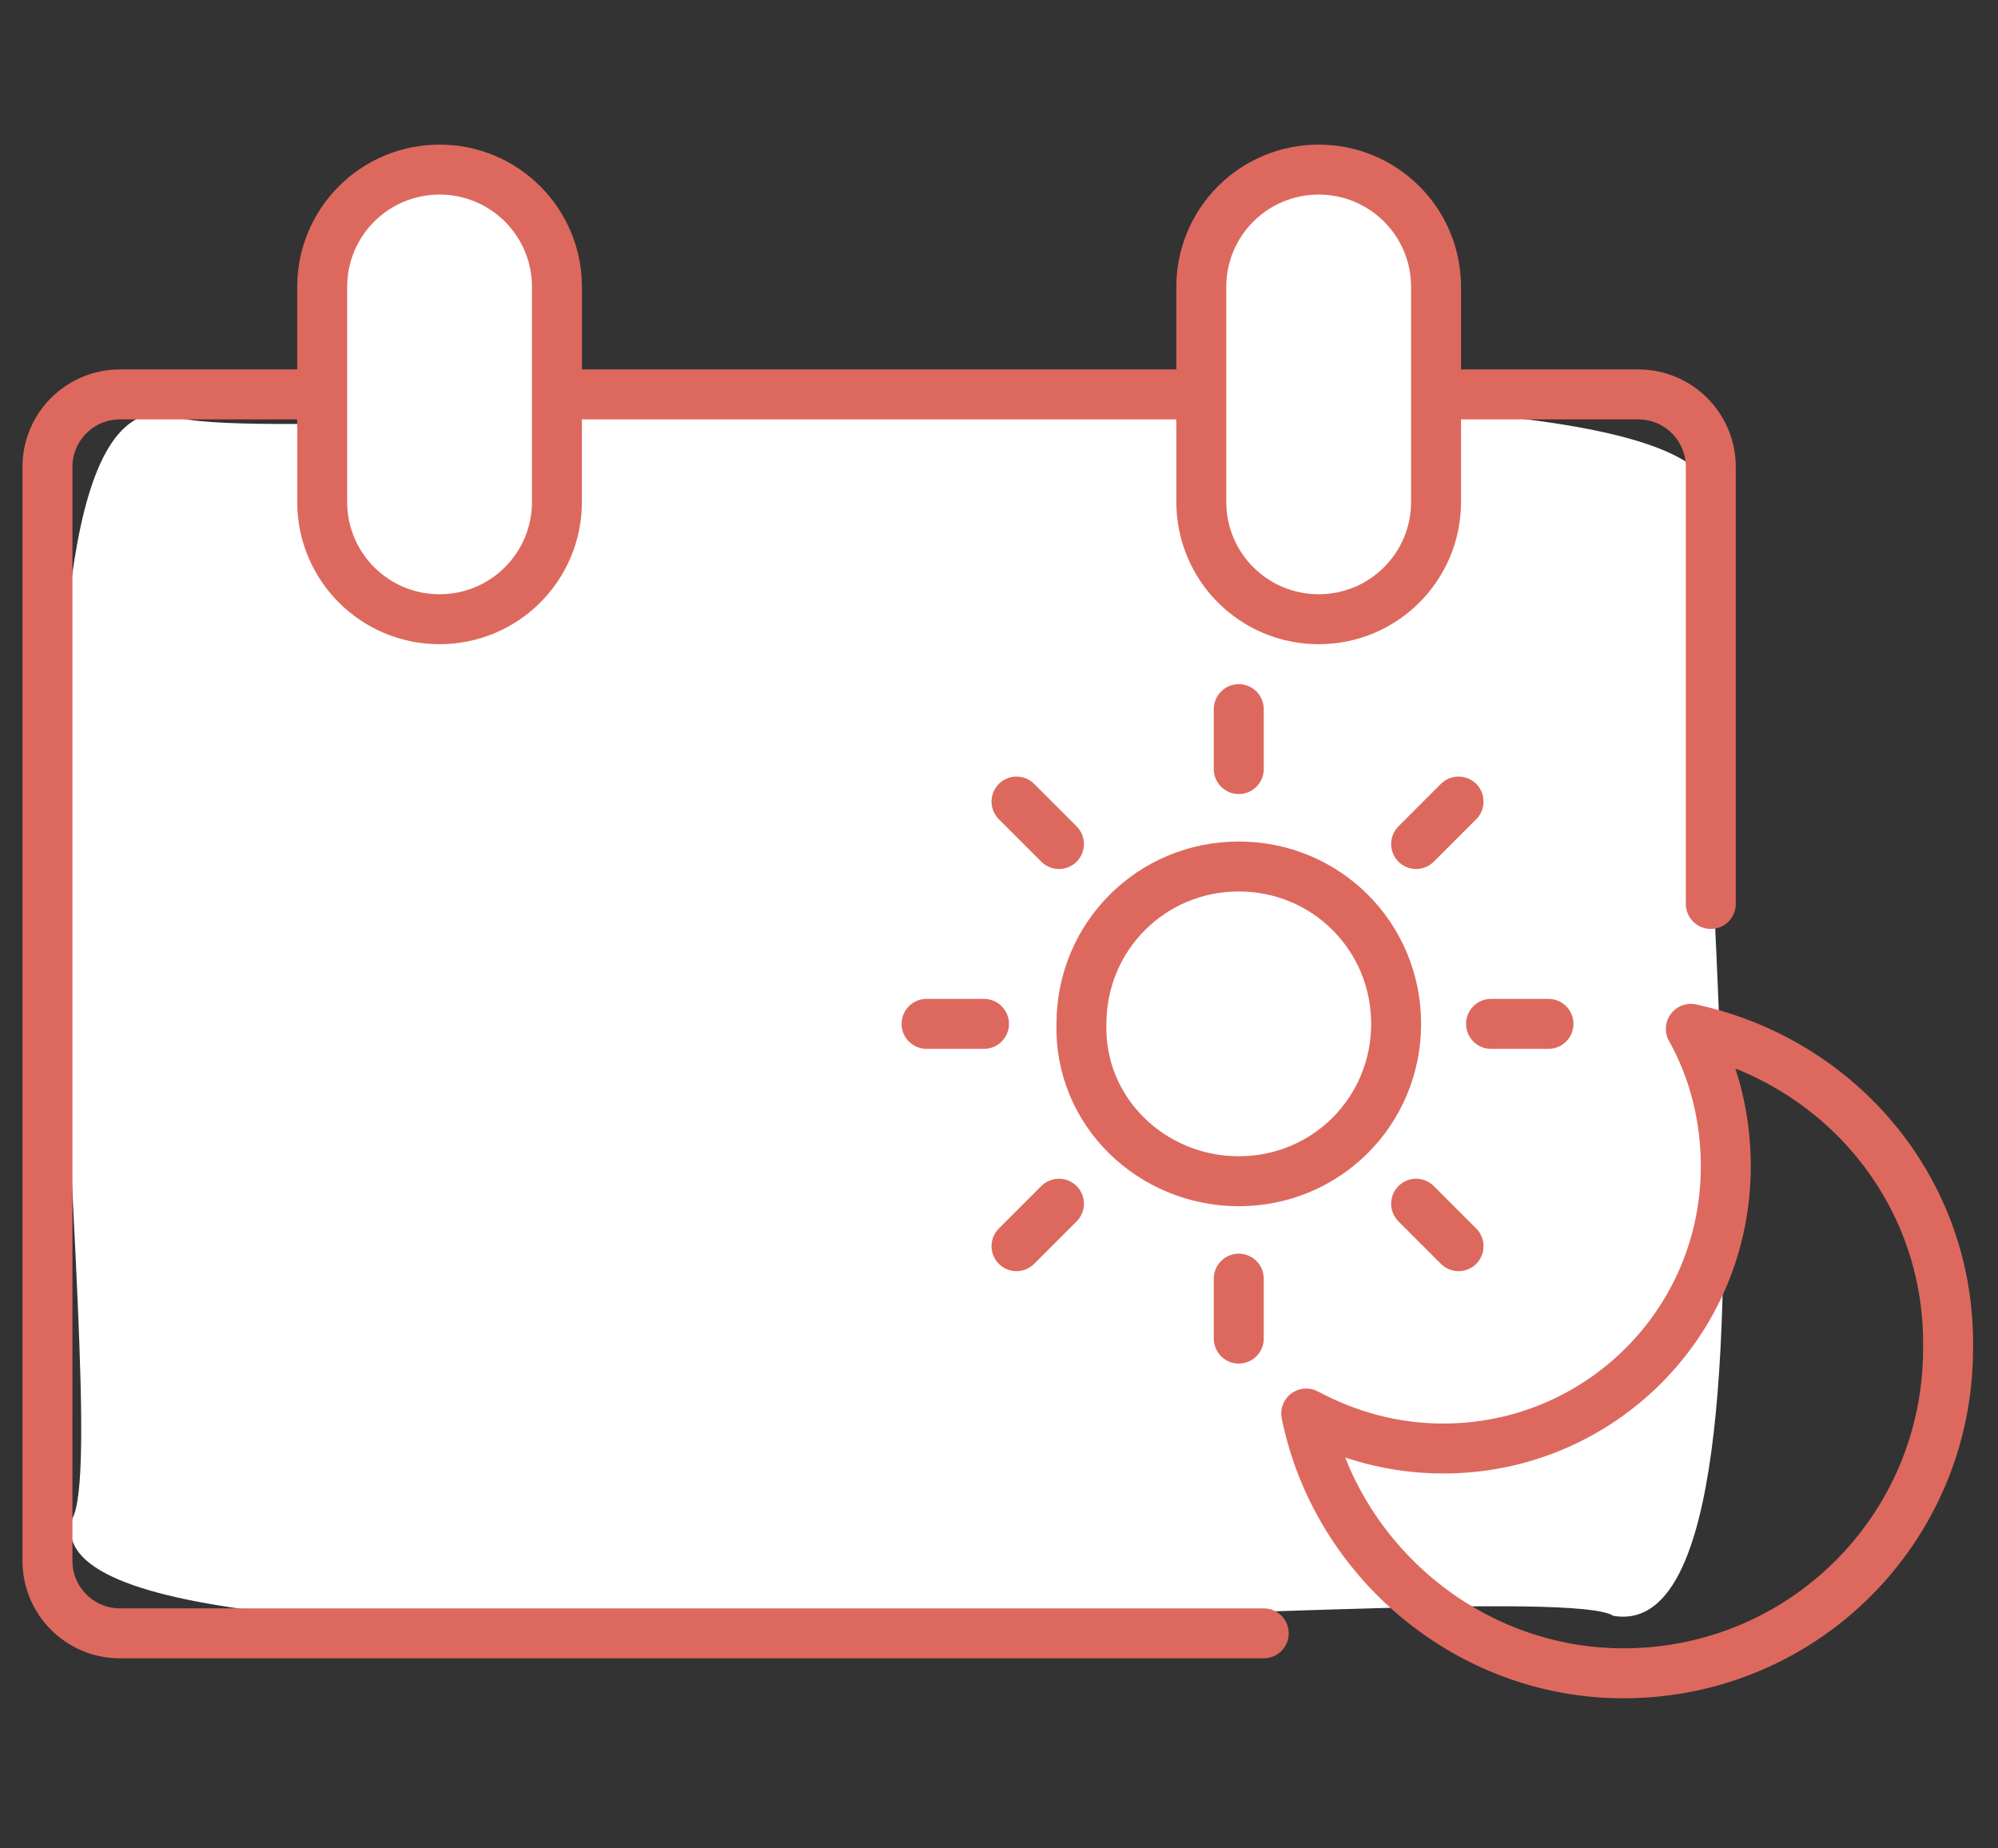 <svg width="80" height="74" viewBox="0 0 80 74" fill="none" xmlns="http://www.w3.org/2000/svg">
<rect x="0" y="0" width="80" height="74" fill="#333333" stroke="none"/>
<path d="M64.6 64.69C61.7 62.79 0.5 68.99 2.9 60.79C4.7 57.39 -1.4 15.09 6.8 16.59C9.7 18.49 70.9 12.29 68.499 20.49C66.7 23.79 72.799 66.09 64.6 64.69Z" fill="white"/>
<path d="M68.5 36.19V18.69C68.5 17.09 67.2 15.79 65.6 15.79H4.8C3.2 15.79 1.9 17.09 1.9 18.69V62.49C1.9 64.09 3.2 65.39 4.8 65.39H50.6" stroke="#DD695E" stroke-width="2" stroke-linecap="round" stroke-linejoin="round"/>
<path d="M22.3 11.49C22.3 8.89 20.2 6.79 17.6 6.79C15 6.79 12.9 8.89 12.9 11.49V20.09C12.9 22.69 15 24.79 17.6 24.79C20.2 24.79 22.3 22.69 22.3 20.09V11.49Z" fill="white" stroke="#DD695E" stroke-width="2" stroke-linecap="round" stroke-linejoin="round"/>
<path d="M57.5 11.49C57.5 8.89 55.4 6.79 52.8 6.79C50.2 6.79 48.1 8.89 48.1 11.49V20.09C48.1 22.69 50.2 24.79 52.8 24.79C55.4 24.79 57.5 22.69 57.5 20.09V11.49Z" fill="white" stroke="#DD695E" stroke-width="2" stroke-linecap="round" stroke-linejoin="round"/>
<path d="M49.601 47.29C53.101 47.29 55.901 44.49 55.901 40.99C55.901 37.49 53.101 34.69 49.601 34.69C46.101 34.69 43.301 37.49 43.301 40.99C43.201 44.49 46.101 47.29 49.601 47.29Z" stroke="#DD695E" stroke-width="2" stroke-linecap="round" stroke-linejoin="round"/>
<path d="M49.6 30.79V28.39" stroke="#DD695E" stroke-width="2" stroke-linecap="round" stroke-linejoin="round"/>
<path d="M42.401 33.79L40.701 32.09" stroke="#DD695E" stroke-width="2" stroke-linecap="round" stroke-linejoin="round"/>
<path d="M39.4 40.99H37.1" stroke="#DD695E" stroke-width="2" stroke-linecap="round" stroke-linejoin="round"/>
<path d="M42.401 48.19L40.701 49.89" stroke="#DD695E" stroke-width="2" stroke-linecap="round" stroke-linejoin="round"/>
<path d="M49.6 51.19V53.59" stroke="#DD695E" stroke-width="2" stroke-linecap="round" stroke-linejoin="round"/>
<path d="M56.701 48.19L58.401 49.89" stroke="#DD695E" stroke-width="2" stroke-linecap="round" stroke-linejoin="round"/>
<path d="M59.701 40.99H62.001" stroke="#DD695E" stroke-width="2" stroke-linecap="round" stroke-linejoin="round"/>
<path d="M56.701 33.79L58.401 32.09" stroke="#DD695E" stroke-width="2" stroke-linecap="round" stroke-linejoin="round"/>
<path d="M67.701 41.19C68.601 42.79 69.101 44.69 69.101 46.69C69.101 52.99 64.001 57.99 57.801 57.99C55.801 57.99 54.001 57.49 52.301 56.59C53.501 62.49 58.801 66.99 65.001 66.99C72.201 66.99 78.001 61.19 78.001 53.99C78.101 47.69 73.701 42.49 67.701 41.19Z" stroke="#DD695E" stroke-width="2" stroke-linecap="round" stroke-linejoin="round"/>
</svg>
